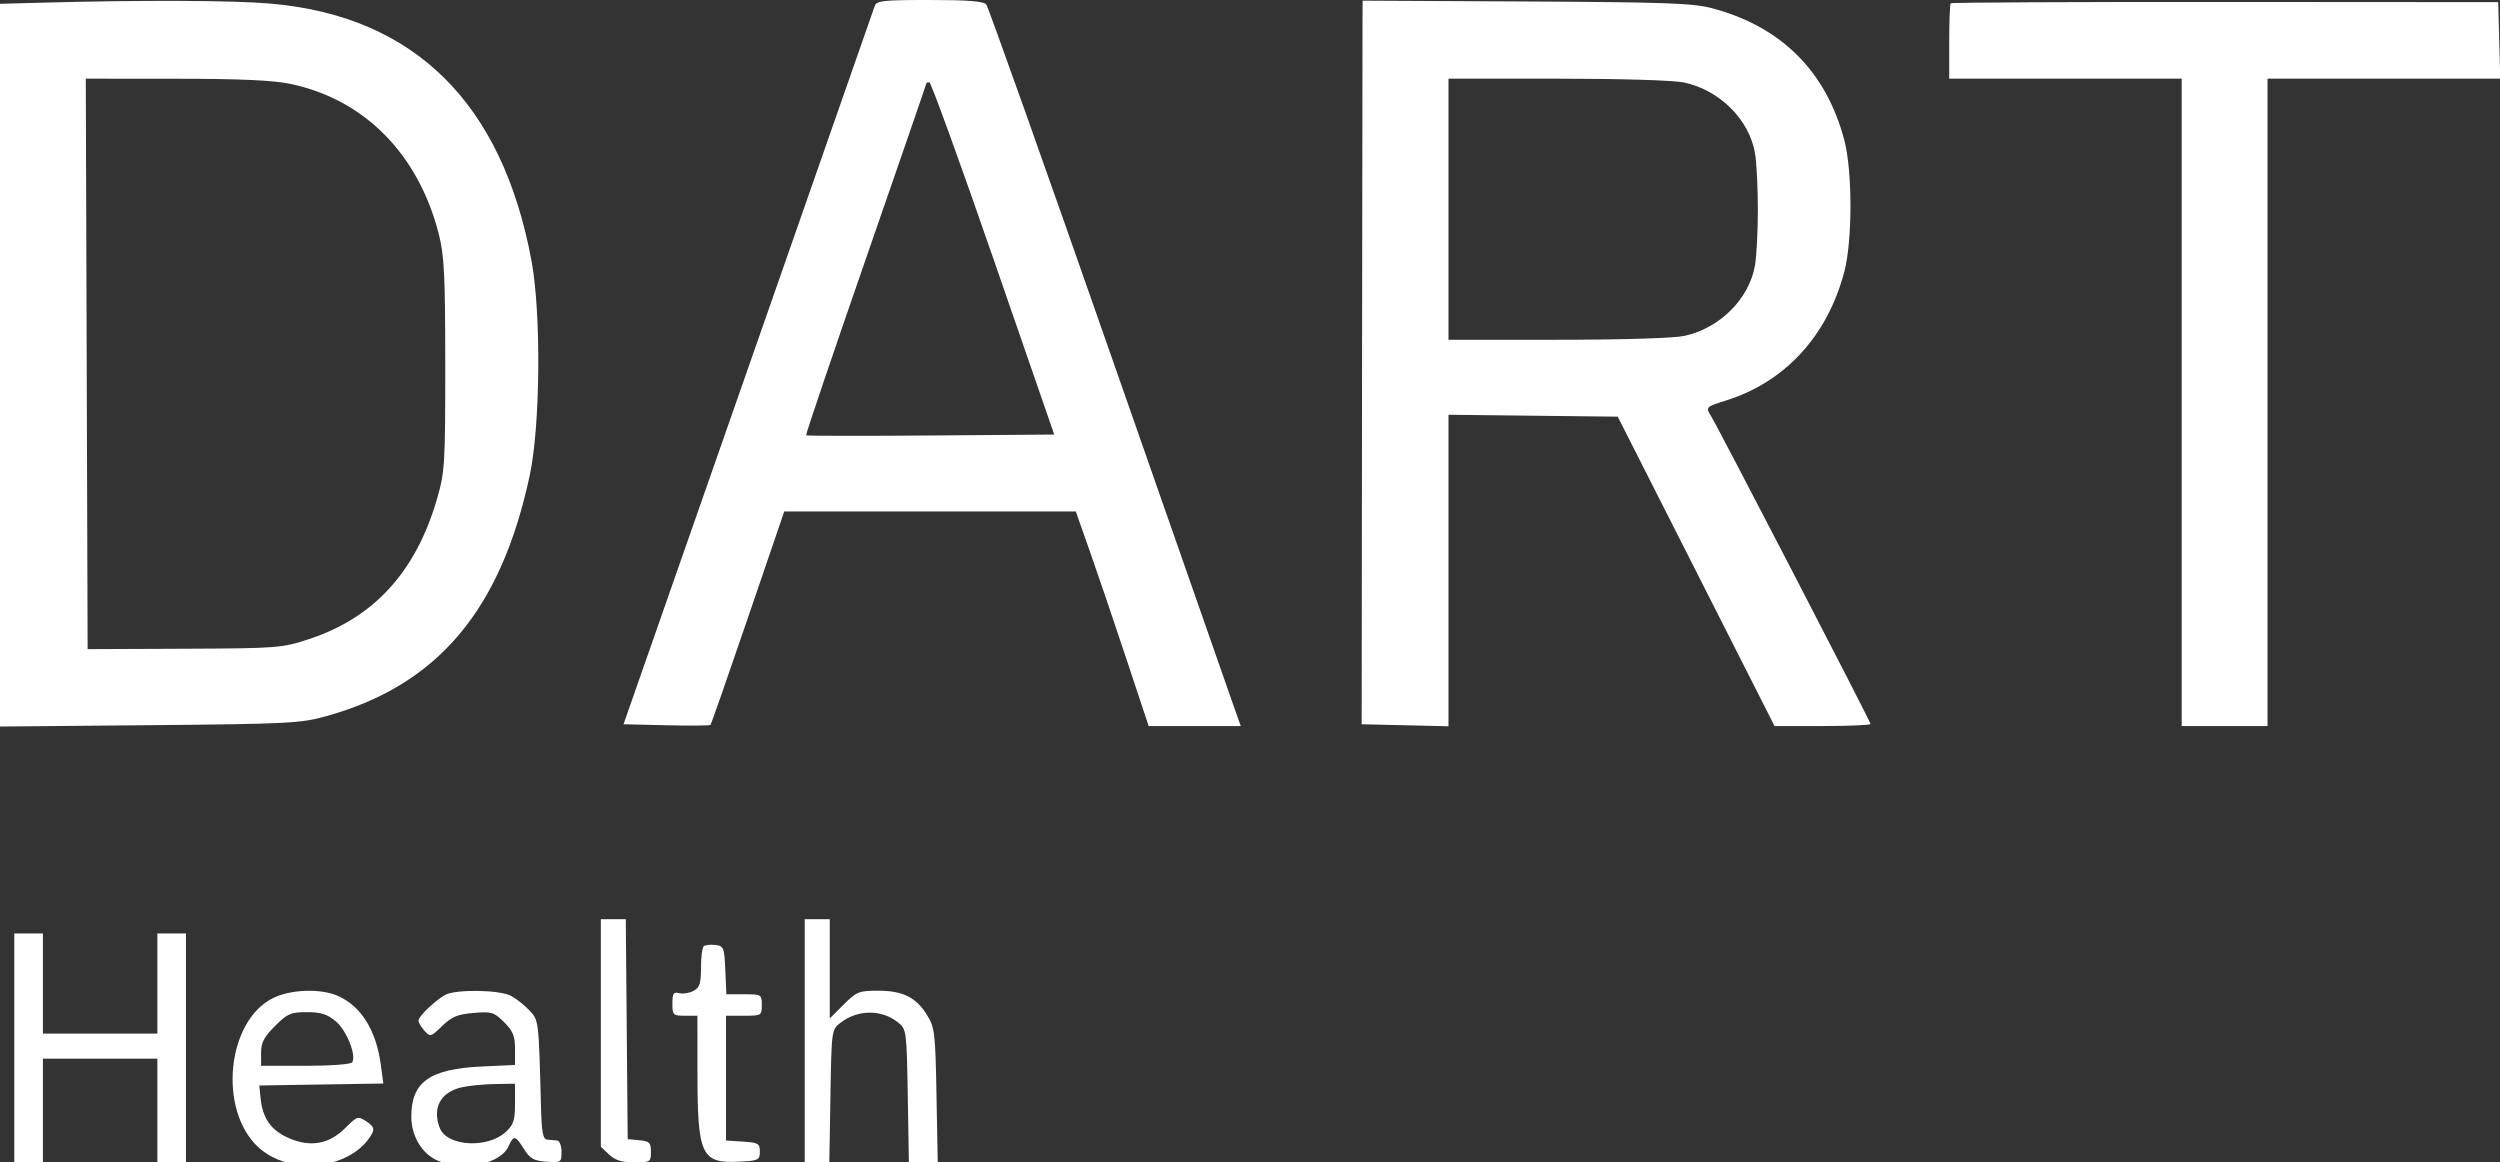 <svg xmlns="http://www.w3.org/2000/svg" width="699" height="325" viewBox="161 365 699 325" version="1.1"><rect x="161" y="365" width="699" height="325" fill="#333333" stroke="none"/><path d="M 172.750 365.747 L 161 366.063 161 467.100 L 161 568.137 202.750 567.762 C 241.691 567.412, 245.018 567.243, 252.203 565.246 C 283.361 556.588, 301.068 535.631, 309.126 497.873 C 312.075 484.054, 312.336 452.667, 309.623 438 C 301.457 393.843, 276.919 369.568, 236.866 366.023 C 226.342 365.092, 201.095 364.983, 172.750 365.747 M 405.549 366.750 C 405.227 367.712, 389.297 413.275, 370.150 468 L 335.336 567.500 347.303 567.782 C 353.885 567.937, 359.438 567.895, 359.644 567.690 C 359.850 567.484, 364.576 553.969, 370.147 537.658 L 380.277 508 421.034 508 L 461.792 508 465.757 519.250 C 467.937 525.438, 472.522 538.938, 475.944 549.250 L 482.166 568 495.039 568 L 507.911 568 506.405 563.750 C 505.577 561.413, 489.796 516.300, 471.335 463.500 C 452.875 410.700, 437.318 366.938, 436.763 366.250 C 436.039 365.352, 431.589 365, 420.945 365 C 407.730 365, 406.072 365.188, 405.549 366.750 M 541.963 368.842 C 541.943 370.854, 541.881 416.375, 541.826 470 L 541.725 567.500 553.863 567.781 L 566 568.062 566 524.513 L 566 480.964 589.661 481.232 L 613.321 481.500 635.242 524.750 L 657.163 568 670.581 568 C 677.962 568, 684 567.737, 684 567.416 C 684 566.750, 641.472 484.661, 639.387 481.302 C 637.856 478.836, 637.937 478.752, 643.500 477.011 C 660.099 471.816, 671.916 458.986, 676.665 441 C 678.959 432.314, 678.965 412.900, 676.676 404.207 C 671.616 384.986, 659.082 372.460, 639.760 367.314 C 634.420 365.892, 626.776 365.613, 587.750 365.415 L 542 365.183 541.963 368.842 M 706.417 365.917 C 706.187 366.146, 706 370.983, 706 376.667 L 706 387 738.500 387 L 771 387 771 477.500 L 771 568 783 568 L 795 568 795 477.500 L 795 387 827.534 387 L 860.068 387 859.784 376.301 L 859.500 365.603 783.167 365.551 C 741.183 365.523, 706.646 365.688, 706.417 365.917 M 185.244 466.750 L 185.500 546.500 212.500 546.387 C 238.515 546.278, 239.782 546.181, 247.244 543.745 C 265.514 537.779, 277.267 524.937, 283.194 504.465 C 285.371 496.946, 285.500 494.846, 285.493 467 C 285.487 441.992, 285.215 436.434, 283.703 430.500 C 277.996 408.105, 262.968 392.855, 242.287 388.473 C 237.424 387.442, 228.339 387.030, 210.244 387.017 L 184.988 387 185.244 466.750 M 566 423.500 L 566 460 596.451 460 C 614.381 460, 628.961 459.558, 631.911 458.926 C 641.836 456.797, 650.095 448.554, 651.700 439.174 C 652.140 436.603, 652.500 429.550, 652.500 423.500 C 652.500 417.450, 652.140 410.397, 651.700 407.826 C 650.095 398.446, 641.836 390.203, 631.911 388.074 C 628.961 387.442, 614.381 387, 596.451 387 L 566 387 566 423.500 M 420 388.334 C 420 388.518, 412.367 410.660, 403.038 437.538 C 393.708 464.417, 386.214 486.548, 386.384 486.718 C 386.554 486.887, 402.233 486.908, 421.227 486.763 L 455.762 486.500 438.722 437.250 C 429.351 410.163, 421.304 388, 420.841 388 C 420.379 388, 420 388.150, 420 388.334 M 329 653.826 L 329 685.651 331.314 687.826 C 333.011 689.419, 334.880 690, 338.314 690 C 342.831 690, 343 689.894, 343 687.063 C 343 684.481, 342.608 684.089, 339.750 683.813 L 336.500 683.500 336.236 652.750 L 335.971 622 332.486 622 L 329 622 329 653.826 M 386 656 L 386 690 389.438 690 L 392.876 690 393.188 671.441 C 393.498 652.987, 393.514 652.871, 396 650.963 C 400.877 647.219, 407.543 647.192, 412.124 650.897 C 414.449 652.778, 414.507 653.221, 414.812 671.410 L 415.124 690 419.156 690 L 423.187 690 422.844 671.250 C 422.521 653.631, 422.358 652.272, 420.153 648.726 C 417.098 643.811, 413.403 642, 406.432 642 C 401.182 642, 400.479 642.286, 396.882 645.882 L 393 649.765 393 635.882 L 393 622 389.500 622 L 386 622 386 656 M 165 658 L 165 690 169 690 L 173 690 173 675.500 L 173 661 189 661 L 205 661 205 675.500 L 205 690 209 690 L 213 690 213 658 L 213 626 209 626 L 205 626 205 640 L 205 654 189 654 L 173 654 173 640 L 173 626 169 626 L 165 626 165 658 M 357.713 629.621 C 357.321 630.013, 357 632.718, 357 635.631 C 357 639.992, 356.628 641.129, 354.898 642.055 C 353.742 642.674, 351.942 642.956, 350.898 642.684 C 349.308 642.268, 349 642.741, 349 645.594 C 349 648.820, 349.185 649, 352.500 649 L 356 649 356.006 664.750 C 356.014 688.090, 357.078 690.359, 367.752 689.799 C 373.085 689.519, 373.452 689.339, 373.453 687 C 373.453 684.729, 373.021 684.472, 368.727 684.195 L 364 683.890 364 666.445 L 364 649 369 649 C 373.889 649, 374 648.933, 374 646 C 374 643.070, 373.884 643, 369.046 643 L 364.091 643 363.796 636.250 C 363.516 629.859, 363.365 629.484, 360.963 629.204 C 359.567 629.041, 358.104 629.229, 357.713 629.621 M 237.347 644.057 C 224.429 650.452, 221.942 675.232, 233.166 685.702 C 242.098 694.033, 259.645 691.916, 265.072 681.852 C 265.736 680.621, 265.332 679.793, 263.474 678.575 C 261.065 676.996, 260.881 677.052, 257.559 680.374 C 252.977 684.956, 247.758 685.871, 241.638 683.164 C 236.741 680.998, 234.421 677.671, 233.851 671.995 L 233.500 668.500 250.841 668.226 L 268.181 667.952 267.480 662.726 C 266.170 652.968, 261.912 646.213, 255.282 643.377 C 250.499 641.330, 242.222 641.644, 237.347 644.057 M 285.500 643.164 C 282.647 644.738, 278 649.196, 278 650.358 C 278 650.900, 278.755 652.176, 279.677 653.196 C 281.298 654.986, 281.465 654.941, 284.645 651.859 C 287.330 649.257, 288.946 648.586, 293.425 648.215 C 298.494 647.794, 299.146 647.992, 301.957 650.803 C 304.437 653.284, 305 654.670, 305 658.304 L 305 662.761 295.750 663.188 C 281.143 663.862, 275.995 667.515, 276.004 677.200 C 276.009 682.712, 279.027 687.696, 283.490 689.560 C 290.658 692.555, 300.920 690.464, 303.158 685.552 C 304.638 682.305, 305.061 682.376, 307.514 686.289 C 309.189 688.960, 310.240 689.552, 313.764 689.807 C 317.889 690.107, 318 690.035, 318 687.057 C 318 685.340, 317.452 683.949, 316.750 683.885 C 316.063 683.821, 314.825 683.709, 314 683.635 C 312.807 683.528, 312.451 681.656, 312.261 674.500 C 311.607 649.906, 311.658 650.331, 308.996 647.481 C 307.623 646.012, 305.285 644.178, 303.800 643.405 C 300.582 641.731, 288.389 641.570, 285.500 643.164 M 237.882 651.882 C 234.803 654.961, 234 656.513, 234 659.382 L 234 663 246.441 663 C 253.460 663, 259.145 662.574, 259.486 662.023 C 260.699 660.060, 257.918 653.108, 254.904 650.573 C 252.505 648.554, 250.762 648, 246.806 648 C 242.283 648, 241.365 648.399, 237.882 651.882 M 290.024 669.022 C 284.167 670.400, 281.819 674.764, 283.938 680.337 C 285.915 685.536, 297.298 686.233, 302.437 681.470 C 304.594 679.472, 305 678.217, 305 673.548 L 305 668 299.250 668.102 C 296.087 668.159, 291.936 668.573, 290.024 669.022" stroke="none" fill="#FFFFFF" fill-rule="evenodd"/></svg>